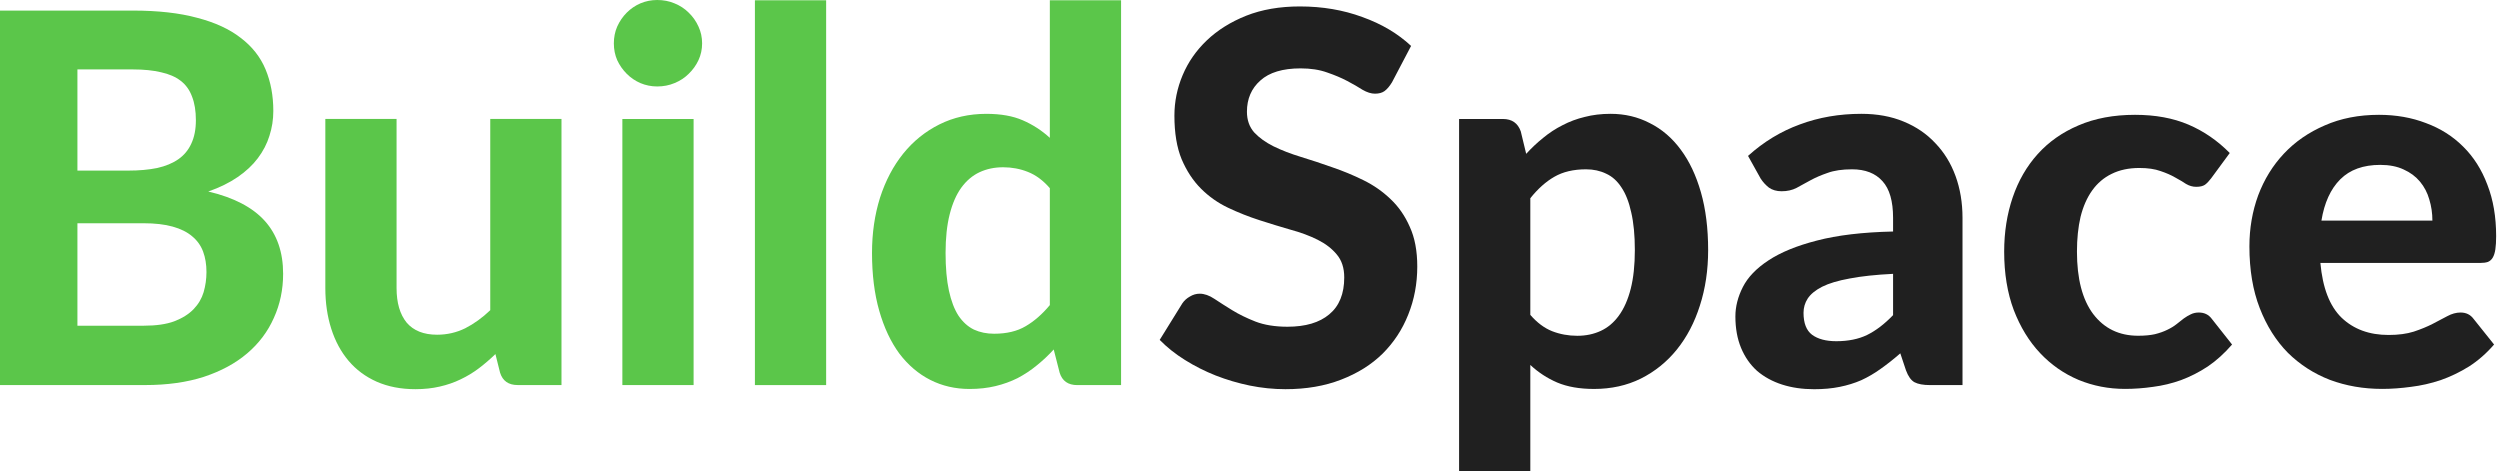 <svg width="276" height="52" viewBox="0 0 276 52" fill="none" xmlns="http://www.w3.org/2000/svg">
<path d="M268.537 24.358C268.537 23.541 268.423 22.762 268.195 22.021C267.986 21.281 267.644 20.625 267.169 20.055C266.694 19.486 266.096 19.039 265.374 18.716C264.652 18.374 263.788 18.203 262.781 18.203C260.9 18.203 259.428 18.735 258.365 19.799C257.301 20.863 256.607 22.382 256.285 24.358H268.537ZM256.171 29.031C256.418 31.785 257.196 33.799 258.507 35.071C259.837 36.344 261.565 36.98 263.693 36.98C264.776 36.98 265.706 36.857 266.485 36.61C267.283 36.344 267.976 36.059 268.565 35.755C269.173 35.432 269.714 35.147 270.189 34.9C270.683 34.635 271.167 34.502 271.642 34.502C272.25 34.502 272.725 34.729 273.067 35.185L275.346 38.035C274.511 39.003 273.589 39.811 272.583 40.457C271.576 41.083 270.531 41.587 269.448 41.967C268.366 42.328 267.273 42.575 266.172 42.708C265.07 42.859 264.006 42.935 262.98 42.935C260.929 42.935 259.01 42.603 257.225 41.938C255.458 41.254 253.91 40.257 252.58 38.946C251.27 37.617 250.235 35.974 249.475 34.017C248.715 32.061 248.335 29.791 248.335 27.207C248.335 25.213 248.658 23.332 249.304 21.566C249.969 19.799 250.918 18.26 252.153 16.95C253.388 15.639 254.888 14.604 256.655 13.844C258.422 13.065 260.416 12.676 262.639 12.676C264.519 12.676 266.248 12.98 267.824 13.588C269.42 14.176 270.788 15.041 271.927 16.18C273.086 17.32 273.979 18.726 274.606 20.397C275.251 22.05 275.574 23.94 275.574 26.067C275.574 26.656 275.546 27.141 275.489 27.521C275.432 27.901 275.337 28.204 275.204 28.433C275.071 28.66 274.891 28.822 274.663 28.917C274.435 28.993 274.14 29.031 273.779 29.031H256.171Z" fill="#202020"/>
<path d="M244.112 19.685C243.884 19.989 243.656 20.227 243.428 20.397C243.2 20.549 242.878 20.625 242.46 20.625C242.08 20.625 241.709 20.521 241.348 20.312C241.006 20.084 240.608 19.846 240.152 19.6C239.696 19.334 239.154 19.096 238.528 18.887C237.901 18.659 237.122 18.545 236.191 18.545C235.013 18.545 233.988 18.764 233.114 19.201C232.259 19.619 231.547 20.227 230.977 21.024C230.407 21.822 229.98 22.791 229.695 23.931C229.429 25.07 229.296 26.352 229.296 27.777C229.296 30.778 229.894 33.077 231.091 34.672C232.307 36.268 233.959 37.066 236.049 37.066C236.77 37.066 237.388 37.009 237.901 36.895C238.433 36.762 238.888 36.6 239.268 36.41C239.667 36.221 240.009 36.012 240.294 35.784C240.579 35.556 240.845 35.347 241.092 35.157C241.358 34.967 241.614 34.815 241.861 34.701C242.127 34.568 242.422 34.502 242.745 34.502C243.352 34.502 243.827 34.729 244.169 35.185L246.42 38.035C245.584 39.003 244.692 39.811 243.742 40.457C242.792 41.083 241.804 41.587 240.779 41.967C239.772 42.328 238.746 42.575 237.701 42.708C236.657 42.859 235.621 42.935 234.596 42.935C232.791 42.935 231.081 42.603 229.467 41.938C227.852 41.254 226.437 40.267 225.221 38.975C224.006 37.683 223.037 36.097 222.315 34.217C221.612 32.336 221.261 30.189 221.261 27.777C221.261 25.631 221.574 23.636 222.201 21.794C222.828 19.951 223.749 18.355 224.965 17.007C226.181 15.658 227.681 14.604 229.467 13.844C231.271 13.065 233.351 12.676 235.707 12.676C237.948 12.676 239.914 13.037 241.605 13.758C243.295 14.48 244.815 15.525 246.164 16.893L244.112 19.685Z" fill="#202020"/>
<path d="M208.996 30.232C207.078 30.327 205.482 30.498 204.209 30.745C202.937 30.973 201.92 31.277 201.161 31.657C200.42 32.037 199.888 32.474 199.565 32.968C199.261 33.442 199.109 33.965 199.109 34.535C199.109 35.674 199.423 36.482 200.049 36.956C200.695 37.431 201.588 37.669 202.728 37.669C204.038 37.669 205.169 37.441 206.118 36.985C207.087 36.51 208.046 35.779 208.996 34.791V30.232ZM192.983 17.211C194.712 15.653 196.621 14.494 198.71 13.735C200.8 12.956 203.06 12.566 205.492 12.566C207.239 12.566 208.797 12.851 210.164 13.421C211.551 13.991 212.719 14.789 213.669 15.815C214.638 16.821 215.379 18.028 215.892 19.433C216.404 20.839 216.661 22.378 216.661 24.049V42.513H213.071C212.33 42.513 211.76 42.408 211.361 42.199C210.981 41.99 210.668 41.553 210.421 40.889L209.794 39.008C209.053 39.654 208.331 40.224 207.629 40.718C206.945 41.212 206.232 41.629 205.492 41.971C204.751 42.294 203.953 42.541 203.098 42.712C202.262 42.883 201.322 42.969 200.277 42.969C198.986 42.969 197.808 42.798 196.744 42.456C195.68 42.114 194.759 41.61 193.98 40.946C193.221 40.262 192.632 39.416 192.214 38.41C191.796 37.403 191.587 36.244 191.587 34.934C191.587 33.851 191.862 32.768 192.413 31.685C192.964 30.602 193.904 29.624 195.234 28.75C196.583 27.858 198.368 27.126 200.591 26.556C202.832 25.968 205.634 25.635 208.996 25.559V24.049C208.996 22.207 208.607 20.858 207.828 20.003C207.049 19.129 205.928 18.692 204.466 18.692C203.383 18.692 202.481 18.825 201.759 19.091C201.037 19.338 200.401 19.614 199.85 19.918C199.318 20.203 198.815 20.478 198.34 20.744C197.865 20.991 197.314 21.114 196.687 21.114C196.136 21.114 195.671 20.981 195.291 20.715C194.93 20.43 194.626 20.098 194.379 19.718L192.983 17.211Z" fill="#202020"/>
<path d="M168.947 34.763C169.688 35.617 170.486 36.216 171.341 36.558C172.214 36.9 173.145 37.071 174.133 37.071C175.083 37.071 175.947 36.89 176.726 36.529C177.505 36.168 178.169 35.608 178.72 34.848C179.29 34.069 179.727 33.081 180.031 31.885C180.335 30.688 180.487 29.263 180.487 27.611C180.487 25.977 180.354 24.59 180.088 23.451C179.841 22.311 179.48 21.39 179.005 20.687C178.549 19.984 177.989 19.481 177.324 19.177C176.659 18.854 175.918 18.692 175.102 18.692C173.715 18.692 172.547 18.968 171.597 19.519C170.666 20.051 169.783 20.839 168.947 21.884V34.763ZM168.491 16.983C169.08 16.337 169.707 15.748 170.372 15.216C171.037 14.665 171.749 14.2 172.509 13.82C173.269 13.421 174.085 13.117 174.959 12.908C175.833 12.68 176.783 12.566 177.808 12.566C179.385 12.566 180.829 12.908 182.139 13.592C183.469 14.257 184.609 15.235 185.559 16.527C186.508 17.8 187.249 19.367 187.781 21.228C188.313 23.09 188.579 25.217 188.579 27.611C188.579 29.814 188.275 31.856 187.667 33.737C187.078 35.598 186.233 37.213 185.131 38.581C184.029 39.948 182.7 41.022 181.142 41.8C179.604 42.56 177.884 42.94 175.985 42.94C174.389 42.94 173.031 42.703 171.91 42.228C170.809 41.753 169.821 41.107 168.947 40.29V52.001H161.083V13.136H165.927C166.915 13.136 167.57 13.592 167.893 14.504L168.491 16.983Z" fill="#202020"/>
<path d="M153.675 9.088C153.409 9.525 153.134 9.848 152.849 10.057C152.583 10.247 152.231 10.342 151.795 10.342C151.377 10.342 150.921 10.199 150.427 9.914C149.952 9.61 149.392 9.287 148.746 8.945C148.1 8.604 147.359 8.29 146.523 8.005C145.687 7.701 144.709 7.549 143.588 7.549C141.613 7.549 140.131 7.996 139.144 8.888C138.156 9.762 137.662 10.912 137.662 12.336C137.662 13.248 137.928 14.008 138.46 14.616C139.011 15.204 139.723 15.717 140.597 16.154C141.489 16.591 142.496 16.98 143.617 17.322C144.738 17.664 145.887 18.044 147.065 18.462C148.242 18.861 149.392 19.336 150.512 19.887C151.633 20.438 152.63 21.131 153.504 21.967C154.397 22.803 155.109 23.828 155.641 25.044C156.192 26.241 156.467 27.703 156.467 29.432C156.467 31.312 156.135 33.079 155.47 34.732C154.824 36.365 153.884 37.8 152.649 39.034C151.415 40.25 149.885 41.209 148.062 41.912C146.257 42.615 144.206 42.966 141.907 42.966C140.597 42.966 139.286 42.833 137.975 42.567C136.684 42.301 135.43 41.931 134.214 41.456C133.018 40.981 131.887 40.411 130.824 39.746C129.76 39.082 128.829 38.341 128.031 37.524L130.539 33.478C130.748 33.174 131.023 32.927 131.365 32.737C131.707 32.528 132.068 32.424 132.448 32.424C132.961 32.424 133.502 32.614 134.072 32.994C134.642 33.373 135.297 33.791 136.038 34.247C136.779 34.703 137.633 35.121 138.602 35.501C139.59 35.881 140.768 36.071 142.135 36.071C144.13 36.071 145.668 35.615 146.751 34.703C147.853 33.791 148.404 32.433 148.404 30.629C148.404 29.584 148.128 28.739 147.578 28.093C147.046 27.447 146.343 26.906 145.469 26.469C144.595 26.032 143.598 25.661 142.477 25.358C141.357 25.035 140.207 24.683 139.03 24.303C137.852 23.923 136.703 23.467 135.582 22.936C134.461 22.404 133.464 21.701 132.59 20.827C131.716 19.953 131.004 18.87 130.453 17.579C129.921 16.287 129.655 14.682 129.655 12.764C129.655 11.225 129.959 9.734 130.567 8.29C131.175 6.846 132.068 5.564 133.246 4.444C134.423 3.323 135.867 2.421 137.576 1.737C139.305 1.053 141.281 0.711 143.503 0.711C145.991 0.711 148.29 1.1 150.398 1.879C152.526 2.639 154.321 3.703 155.784 5.07L153.675 9.088Z" fill="#202020"/>
<path d="M115.902 20.774C115.161 19.919 114.354 19.321 113.48 18.979C112.626 18.637 111.714 18.466 110.745 18.466C109.795 18.466 108.931 18.647 108.152 19.008C107.373 19.369 106.699 19.938 106.129 20.717C105.578 21.477 105.151 22.455 104.847 23.652C104.543 24.849 104.391 26.273 104.391 27.926C104.391 29.56 104.515 30.946 104.761 32.086C105.008 33.226 105.36 34.147 105.816 34.85C106.291 35.553 106.86 36.066 107.525 36.389C108.19 36.692 108.931 36.844 109.748 36.844C111.134 36.844 112.293 36.569 113.224 36.018C114.174 35.467 115.066 34.688 115.902 33.682V20.774ZM123.766 0.031V42.514H118.923C117.916 42.514 117.27 42.059 116.985 41.147L116.33 38.582C115.741 39.228 115.114 39.817 114.449 40.349C113.803 40.881 113.1 41.346 112.341 41.745C111.581 42.125 110.764 42.419 109.89 42.628C109.016 42.837 108.067 42.942 107.041 42.942C105.464 42.942 104.021 42.609 102.71 41.945C101.399 41.28 100.26 40.311 99.291 39.038C98.341 37.747 97.6 36.17 97.068 34.309C96.536 32.447 96.27 30.319 96.27 27.926C96.27 25.741 96.565 23.709 97.154 21.828C97.762 19.948 98.616 18.324 99.718 16.956C100.82 15.588 102.15 14.515 103.707 13.736C105.265 12.958 106.993 12.568 108.893 12.568C110.489 12.568 111.828 12.806 112.91 13.28C114.012 13.755 115.009 14.401 115.902 15.218V0.031H123.766Z" fill="#5BC64A"/>
<path d="M91.206 0.031V42.514H83.342V0.031H91.206Z" fill="#5BC64A"/>
<path d="M76.573 13.135V42.512H68.709V13.135H76.573ZM77.513 4.787C77.513 5.452 77.38 6.069 77.114 6.639C76.848 7.209 76.487 7.712 76.032 8.149C75.595 8.586 75.072 8.928 74.464 9.175C73.876 9.422 73.239 9.545 72.555 9.545C71.909 9.545 71.292 9.422 70.703 9.175C70.133 8.928 69.63 8.586 69.193 8.149C68.756 7.712 68.405 7.209 68.139 6.639C67.892 6.069 67.769 5.452 67.769 4.787C67.769 4.122 67.892 3.505 68.139 2.935C68.405 2.346 68.756 1.833 69.193 1.396C69.63 0.959 70.133 0.617 70.703 0.37C71.292 0.123 71.909 0 72.555 0C73.239 0 73.876 0.123 74.464 0.37C75.072 0.617 75.595 0.959 76.032 1.396C76.487 1.833 76.848 2.346 77.114 2.935C77.38 3.505 77.513 4.122 77.513 4.787Z" fill="#5BC64A"/>
<path d="M61.988 13.133V42.509H57.144C56.138 42.509 55.492 42.053 55.207 41.142L54.694 39.09C54.105 39.66 53.497 40.182 52.87 40.657C52.243 41.132 51.569 41.54 50.847 41.882C50.145 42.224 49.375 42.49 48.539 42.68C47.723 42.87 46.83 42.965 45.861 42.965C44.266 42.965 42.841 42.69 41.587 42.139C40.352 41.588 39.317 40.819 38.481 39.831C37.646 38.843 37.009 37.665 36.572 36.298C36.135 34.93 35.917 33.429 35.917 31.796V13.133H43.781V31.796C43.781 33.429 44.151 34.702 44.892 35.614C45.652 36.507 46.773 36.953 48.255 36.953C49.356 36.953 50.392 36.716 51.36 36.241C52.329 35.747 53.25 35.082 54.124 34.246V13.133H61.988Z" fill="#5BC64A"/>
<path d="M15.871 35.958C17.238 35.958 18.359 35.797 19.233 35.474C20.126 35.132 20.838 34.685 21.37 34.135C21.902 33.584 22.272 32.957 22.481 32.254C22.69 31.532 22.794 30.791 22.794 30.032C22.794 29.196 22.671 28.445 22.424 27.78C22.177 27.116 21.778 26.555 21.227 26.099C20.677 25.625 19.955 25.264 19.062 25.017C18.188 24.77 17.105 24.646 15.814 24.646H8.548V35.958H15.871ZM8.548 7.664V18.834H14.161C15.358 18.834 16.422 18.739 17.352 18.549C18.283 18.34 19.062 18.017 19.689 17.58C20.316 17.143 20.791 16.573 21.113 15.87C21.455 15.149 21.626 14.284 21.626 13.277C21.626 12.252 21.484 11.378 21.199 10.656C20.933 9.934 20.515 9.355 19.945 8.918C19.375 8.481 18.654 8.168 17.78 7.978C16.906 7.769 15.871 7.664 14.674 7.664H8.548ZM14.674 1.168C17.447 1.168 19.812 1.434 21.769 1.966C23.744 2.479 25.349 3.219 26.584 4.188C27.838 5.138 28.75 6.297 29.319 7.664C29.889 9.032 30.174 10.561 30.174 12.252C30.174 13.202 30.032 14.113 29.747 14.987C29.481 15.861 29.053 16.687 28.465 17.466C27.895 18.226 27.154 18.919 26.242 19.546C25.33 20.173 24.248 20.705 22.994 21.142C25.805 21.806 27.885 22.889 29.234 24.39C30.583 25.89 31.257 27.837 31.257 30.231C31.257 31.979 30.915 33.603 30.231 35.103C29.566 36.604 28.588 37.905 27.296 39.007C26.005 40.108 24.409 40.973 22.51 41.6C20.629 42.208 18.463 42.511 16.013 42.511H0V1.168H14.674Z" fill="#5BC64A"/>
</svg>

